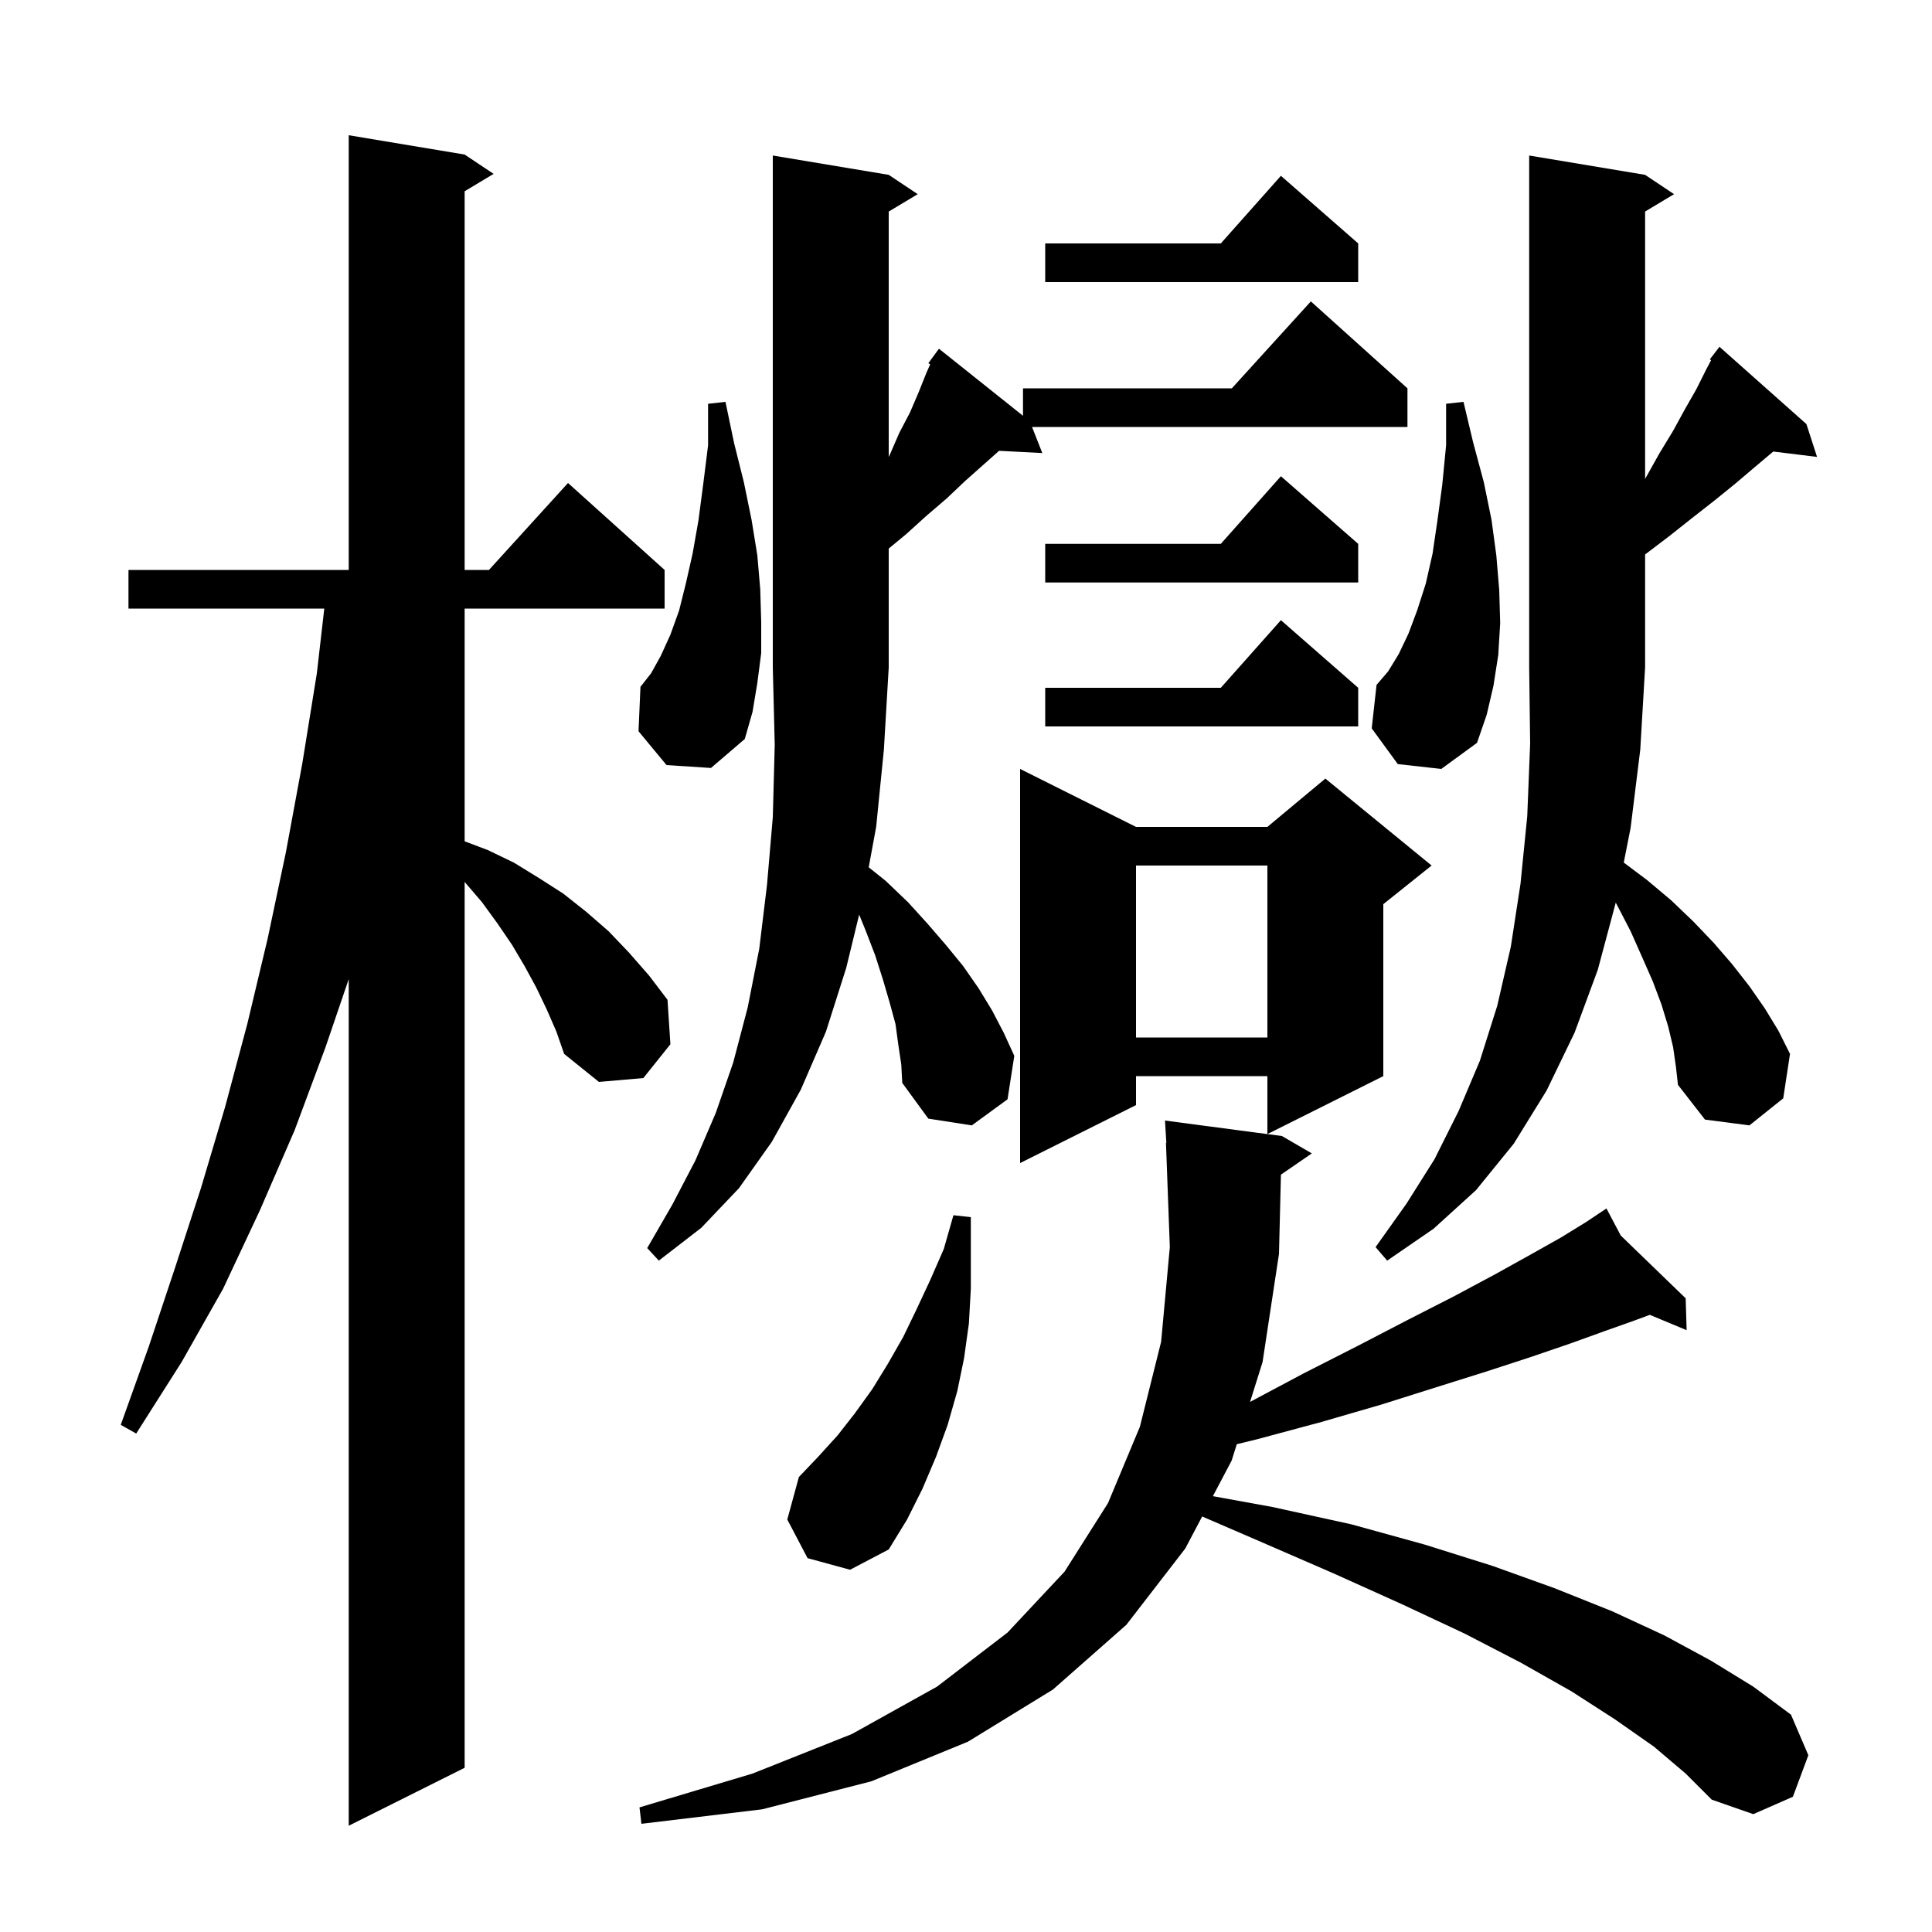 <svg xmlns="http://www.w3.org/2000/svg" xmlns:xlink="http://www.w3.org/1999/xlink" version="1.1" baseProfile="full" viewBox="0 0 200 200" width="200" height="200"><g fill="currentColor"><path d="M 56.6 104.5 L 55.5 102.2 L 54.3 100.0 L 53.0 97.8 L 51.5 95.6 L 49.9 93.4 L 48.1 91.3 L 48.1 183.0 L 36.1 189.0 L 36.1 101.36 L 33.7 108.4 L 30.5 117.0 L 26.9 125.3 L 23.1 133.4 L 18.8 141.0 L 14.1 148.4 L 12.5 147.5 L 15.4 139.4 L 18.1 131.3 L 20.8 123.0 L 23.3 114.6 L 25.6 106.0 L 27.7 97.2 L 29.6 88.2 L 31.3 79.0 L 32.8 69.7 L 33.57 63.0 L 13.3 63.0 L 13.3 59.0 L 36.1 59.0 L 36.1 14.0 L 48.1 16.0 L 51.1 18.0 L 48.1 19.8 L 48.1 59.0 L 50.618 59.0 L 58.8 50.0 L 68.8 59.0 L 68.8 63.0 L 48.1 63.0 L 48.1 87.09 L 50.5 88.0 L 53.2 89.3 L 55.8 90.9 L 58.3 92.5 L 60.7 94.4 L 63.0 96.4 L 65.1 98.6 L 67.2 101.0 L 69.1 103.5 L 69.4 108.1 L 66.6 111.6 L 62.0 112.0 L 58.4 109.1 L 57.6 106.8 Z M 171.2 180.8 L 167.2 178.0 L 162.7 175.1 L 157.4 172.1 L 151.6 169.1 L 145.2 166.1 L 138.1 162.9 L 130.5 159.6 L 124.448 156.985 L 122.7 160.3 L 116.6 168.2 L 109.0 174.9 L 100.2 180.3 L 90.2 184.4 L 78.9 187.3 L 66.4 188.8 L 66.2 187.1 L 77.9 183.6 L 88.2 179.5 L 97.0 174.6 L 104.3 169.0 L 110.2 162.7 L 114.7 155.6 L 118.0 147.7 L 120.2 138.9 L 121.1 129.1 L 120.7 118.3 L 120.739 118.298 L 120.6 116.0 L 132.7 117.6 L 135.8 119.4 L 132.602 121.599 L 132.4 129.8 L 130.7 141.0 L 129.406 145.124 L 134.9 142.2 L 140.6 139.3 L 145.8 136.6 L 150.5 134.2 L 154.8 131.9 L 158.4 129.9 L 161.6 128.1 L 164.2 126.5 L 165.445 125.67 L 165.4 125.6 L 165.461 125.659 L 166.3 125.1 L 167.78 127.902 L 174.5 134.4 L 174.6 137.7 L 170.788 136.112 L 169.2 136.7 L 166.1 137.8 L 162.5 139.1 L 158.4 140.5 L 153.8 142.0 L 148.7 143.6 L 143.0 145.4 L 136.8 147.2 L 130.1 149.0 L 128.032 149.503 L 127.5 151.2 L 125.557 154.883 L 131.7 156.0 L 139.9 157.8 L 147.5 159.9 L 154.5 162.1 L 160.9 164.4 L 166.9 166.8 L 172.3 169.3 L 177.1 171.9 L 181.5 174.6 L 185.4 177.5 L 187.2 181.7 L 185.6 186.0 L 181.5 187.8 L 177.2 186.3 L 174.5 183.6 Z M 83.6 161.3 L 81.5 157.3 L 82.7 152.9 L 84.7 150.8 L 86.7 148.6 L 88.5 146.3 L 90.3 143.8 L 91.9 141.2 L 93.5 138.4 L 94.9 135.5 L 96.3 132.5 L 97.7 129.3 L 98.7 125.8 L 100.5 126.0 L 100.5 133.4 L 100.3 137.0 L 99.8 140.6 L 99.1 144.0 L 98.1 147.5 L 96.9 150.8 L 95.5 154.1 L 93.9 157.3 L 92.0 160.4 L 88.0 162.5 Z M 173.2 108.4 L 172.7 106.3 L 172.0 104.0 L 171.1 101.6 L 170.0 99.1 L 168.8 96.4 L 167.4 93.7 L 167.262 93.442 L 165.4 100.4 L 163.0 106.9 L 160.1 112.9 L 156.7 118.4 L 152.8 123.2 L 148.4 127.2 L 143.6 130.5 L 142.4 129.1 L 145.6 124.6 L 148.5 120.0 L 151.0 115.0 L 153.2 109.8 L 155.0 104.1 L 156.4 98.0 L 157.4 91.5 L 158.1 84.5 L 158.4 77.0 L 158.3 69.1 L 158.3 16.1 L 170.3 18.1 L 173.3 20.1 L 170.3 21.9 L 170.3 49.573 L 170.4 49.4 L 171.8 46.9 L 173.2 44.6 L 174.4 42.4 L 175.6 40.3 L 176.6 38.3 L 177.132 37.289 L 177.0 37.2 L 177.567 36.463 L 177.6 36.4 L 177.61 36.408 L 178.0 35.9 L 187.0 43.9 L 188.1 47.3 L 183.568 46.743 L 183.5 46.8 L 181.6 48.4 L 179.6 50.1 L 177.5 51.8 L 175.2 53.6 L 172.8 55.5 L 170.3 57.4 L 170.3 69.1 L 169.8 77.6 L 168.8 85.7 L 168.091 89.293 L 170.5 91.1 L 173.0 93.2 L 175.3 95.4 L 177.4 97.6 L 179.3 99.8 L 181.1 102.1 L 182.7 104.4 L 184.1 106.7 L 185.3 109.1 L 184.6 113.7 L 181.1 116.5 L 176.5 115.9 L 173.7 112.3 L 173.5 110.5 Z M 93.0 108.2 L 92.7 106.0 L 92.1 103.8 L 91.4 101.4 L 90.6 98.9 L 89.6 96.3 L 88.94 94.681 L 87.6 100.2 L 85.5 106.8 L 82.9 112.8 L 79.9 118.2 L 76.5 123.0 L 72.6 127.1 L 68.2 130.5 L 67.0 129.2 L 69.6 124.7 L 72.0 120.1 L 74.1 115.2 L 75.9 110.0 L 77.4 104.3 L 78.6 98.2 L 79.4 91.6 L 80.0 84.6 L 80.2 77.1 L 80.0 69.1 L 80.0 16.1 L 92.0 18.1 L 95.0 20.1 L 92.0 21.9 L 92.0 47.308 L 92.1 47.1 L 93.1 44.8 L 94.2 42.7 L 95.1 40.6 L 95.9 38.6 L 96.295 37.711 L 96.1 37.6 L 97.2 36.1 L 105.9 43.041 L 105.9 40.2 L 127.518 40.2 L 135.7 31.2 L 145.7 40.2 L 145.7 44.2 L 106.836 44.2 L 107.9 46.9 L 103.423 46.668 L 99.9 49.8 L 98.0 51.6 L 95.9 53.4 L 93.8 55.3 L 92.0 56.787 L 92.0 69.1 L 91.5 77.6 L 90.7 85.6 L 89.929 89.783 L 91.7 91.2 L 94.0 93.4 L 96.0 95.6 L 97.9 97.8 L 99.7 100.0 L 101.3 102.3 L 102.7 104.6 L 103.9 106.9 L 105.0 109.3 L 104.3 113.8 L 100.6 116.5 L 96.1 115.8 L 93.4 112.1 L 93.3 110.2 Z M 117.6 85.6 L 131.2 85.6 L 137.2 80.6 L 148.2 89.6 L 143.2 93.6 L 143.2 111.4 L 131.2 117.4 L 131.2 111.4 L 117.6 111.4 L 117.6 114.4 L 105.6 120.4 L 105.6 79.6 Z M 117.6 89.6 L 117.6 107.4 L 131.2 107.4 L 131.2 89.6 Z M 144.7 79.1 L 142.0 75.4 L 142.5 70.9 L 143.7 69.5 L 144.8 67.7 L 145.8 65.6 L 146.7 63.2 L 147.6 60.4 L 148.3 57.3 L 148.8 53.9 L 149.3 50.2 L 149.7 46.1 L 149.7 41.8 L 151.5 41.6 L 152.5 45.8 L 153.6 49.9 L 154.4 53.8 L 154.9 57.5 L 155.2 61.1 L 155.3 64.5 L 155.1 67.8 L 154.6 71.0 L 153.9 74.0 L 152.9 76.9 L 149.2 79.6 Z M 69.0 79.2 L 66.1 75.7 L 66.3 71.1 L 67.4 69.7 L 68.4 67.9 L 69.4 65.7 L 70.3 63.2 L 71.0 60.4 L 71.7 57.3 L 72.3 53.9 L 72.8 50.1 L 73.3 46.1 L 73.3 41.8 L 75.1 41.6 L 76.0 45.9 L 77.0 49.9 L 77.8 53.8 L 78.4 57.5 L 78.7 61.0 L 78.8 64.4 L 78.8 67.6 L 78.4 70.7 L 77.9 73.7 L 77.1 76.5 L 73.6 79.5 Z M 140.6 71.2 L 140.6 75.2 L 108.2 75.2 L 108.2 71.2 L 126.378 71.2 L 132.6 64.2 Z M 140.6 56.3 L 140.6 60.3 L 108.2 60.3 L 108.2 56.3 L 126.378 56.3 L 132.6 49.3 Z M 140.6 25.2 L 140.6 29.2 L 108.2 29.2 L 108.2 25.2 L 126.378 25.2 L 132.6 18.2 Z "/></g></svg>